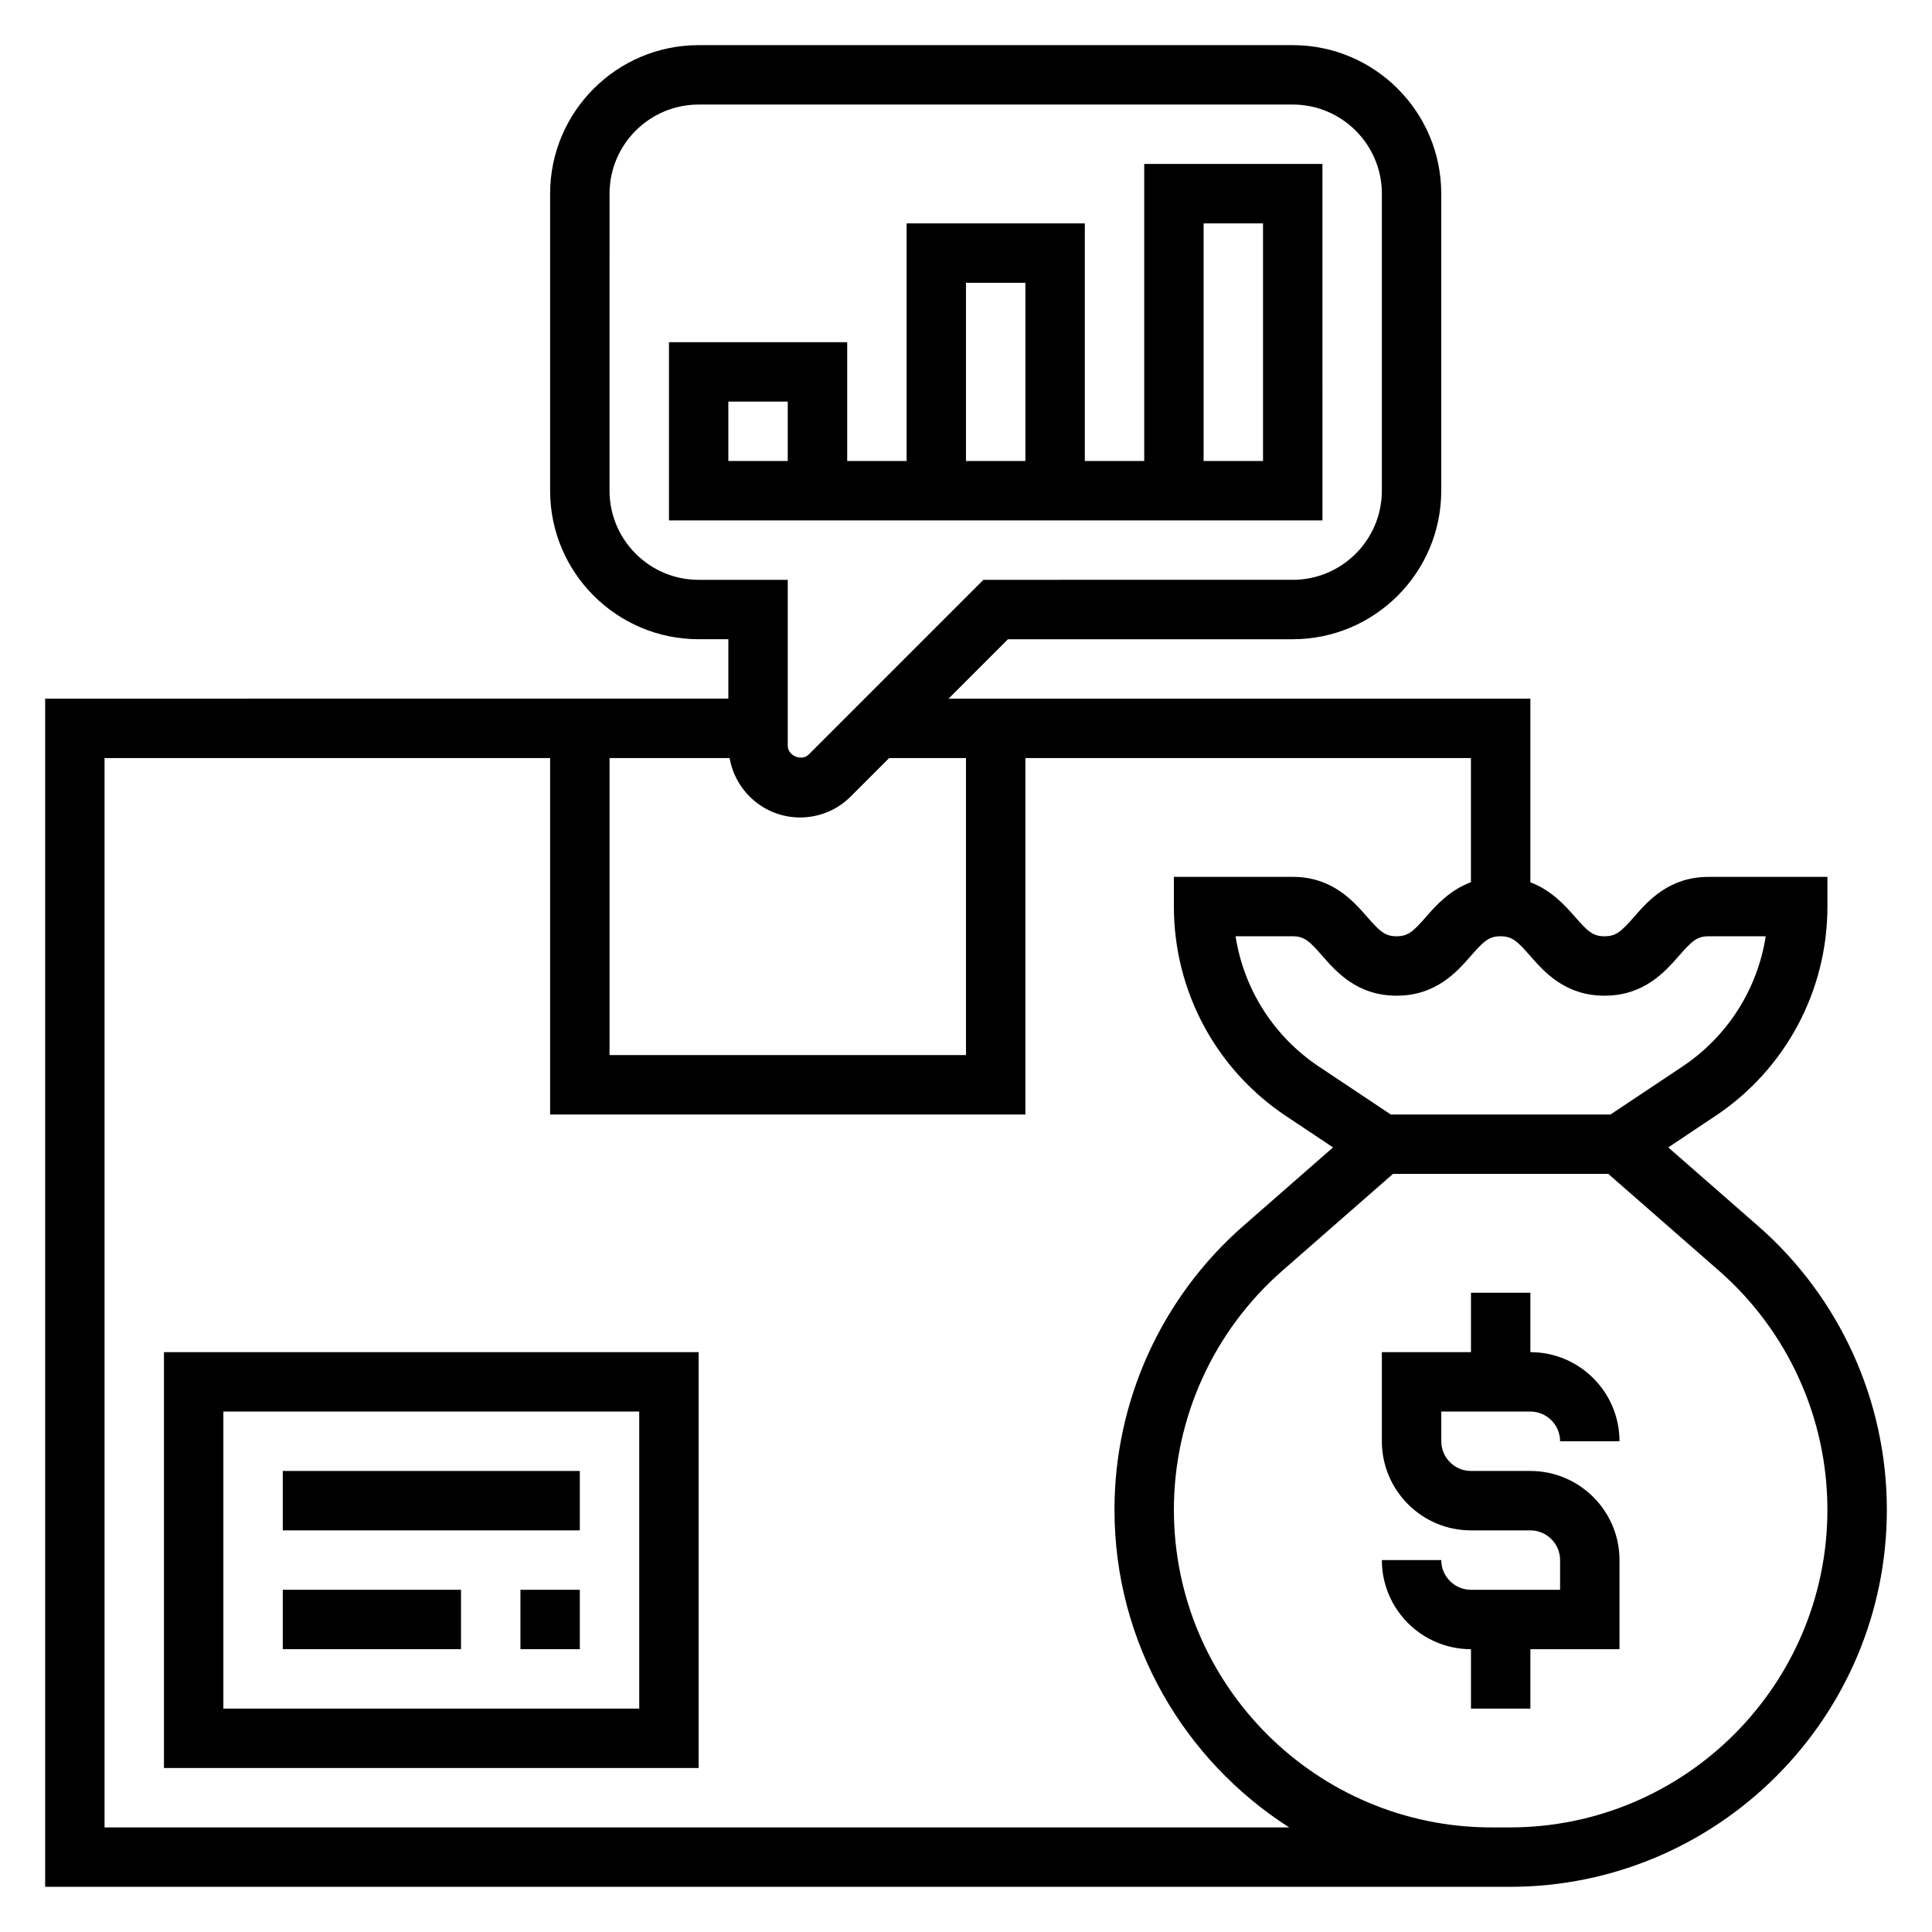 <?xml version="1.0" encoding="UTF-8"?>
<!-- Uploaded to: SVG Repo, www.svgrepo.com, Generator: SVG Repo Mixer Tools -->
<svg fill="#000000" width="800px" height="800px" version="1.1" viewBox="144 144 512 512" xmlns="http://www.w3.org/2000/svg">
 <g>
  <path d="m549.57 518.08c4.336 0 7.871 3.535 7.871 7.871h15.742c0-13.02-10.598-23.617-23.617-23.617v-15.742h-15.742v15.742h-23.617v23.617c0 13.02 10.598 23.617 23.617 23.617h15.742c4.336 0 7.871 3.535 7.871 7.871v7.871h-23.617c-4.336 0-7.871-3.535-7.871-7.871h-15.742c0 13.02 10.598 23.617 23.617 23.617v15.742h15.742v-15.742h23.617v-23.617c0-13.02-10.598-23.617-23.617-23.617h-15.742c-4.336 0-7.871-3.535-7.871-7.871v-7.871z"/>
  <path d="m609.91 468.9-23.805-20.828 12.477-8.32c18.594-12.391 29.703-33.145 29.703-55.5v-7.871h-31.488c-10.461 0-16.027 6.352-19.711 10.555-3.434 3.922-4.797 5.188-7.867 5.188-3.07 0-4.434-1.266-7.863-5.188-2.613-2.984-6.211-7.008-11.793-9.117v-48.672h-154.18l15.742-15.742h75.461c21.703 0 39.359-17.656 39.359-39.359v-78.723c0-21.703-17.656-39.359-39.359-39.359h-157.44c-21.703 0-39.359 17.656-39.359 39.359v78.719c0 21.703 17.656 39.359 39.359 39.359h7.871v15.742l-181.05 0.004v314.88h388.14c55.102 0 99.926-44.824 99.926-99.926 0-28.812-12.438-56.223-34.117-75.203zm-40.691-61.031c10.461 0 16.027-6.352 19.711-10.555 3.434-3.922 4.797-5.191 7.867-5.191h15.137c-2.172 13.988-10.094 26.535-22.09 34.535l-19.051 12.699h-58.215l-19.051-12.699c-11.996-7.996-19.91-20.539-22.09-34.535h15.148c3.047 0 4.418 1.266 7.832 5.18 3.68 4.207 9.234 10.566 19.699 10.566 10.453 0 16.012-6.359 19.688-10.562 3.422-3.914 4.785-5.184 7.84-5.184 3.07 0 4.434 1.266 7.863 5.188 3.684 4.207 9.25 10.559 19.711 10.559zm-169.22-62.977v78.719h-94.465v-78.719h31.82c1.559 8.926 9.312 15.742 18.672 15.742 5.078 0 9.848-1.977 13.438-5.566l10.176-10.176zm-70.852-47.23c-13.02 0-23.617-10.598-23.617-23.617l0.004-78.723c0-13.02 10.598-23.617 23.617-23.617h157.44c13.02 0 23.617 10.598 23.617 23.617v78.719c0 13.02-10.598 23.617-23.617 23.617l-81.98 0.004-46.281 46.281c-1.883 1.871-5.566 0.352-5.566-2.309v-43.973zm-157.44 330.62v-283.39h118.08v94.465h125.95l-0.004-94.465h118.08v32.898c-5.629 2.102-9.25 6.156-11.871 9.156-3.418 3.91-4.789 5.176-7.832 5.176-3.047 0-4.418-1.266-7.84-5.18-3.68-4.203-9.238-10.562-19.691-10.562h-31.488v7.871c0 22.355 11.109 43.105 29.699 55.504l12.477 8.32-23.805 20.828c-21.676 18.977-34.113 46.387-34.113 75.199 0 35.359 18.516 66.418 46.305 84.184zm372.39 0h-4.82c-46.422 0-84.184-37.766-84.184-84.184 0-24.277 10.477-47.367 28.75-63.355l29.309-25.648h57.062l29.316 25.648c18.27 15.988 28.75 39.078 28.75 63.355 0 46.418-37.766 84.184-84.184 84.184z"/>
  <path d="m494.46 187.45h-47.23v78.719h-15.742v-62.973h-47.23v62.977h-15.742v-31.488h-47.23v47.23h173.18zm-141.7 78.723h-15.742v-15.742h15.742zm47.234-47.234h15.742v47.23h-15.742zm78.719 47.234h-15.742v-62.977h15.742z"/>
  <path d="m187.45 612.54h141.7v-110.21h-141.7zm15.746-94.465h110.21v78.719l-110.21 0.004z"/>
  <path d="m218.94 533.82h78.719v15.742h-78.719z"/>
  <path d="m281.92 565.31h15.742v15.742h-15.742z"/>
  <path d="m218.94 565.31h47.23v15.742h-47.23z"/>
 </g>
</svg>